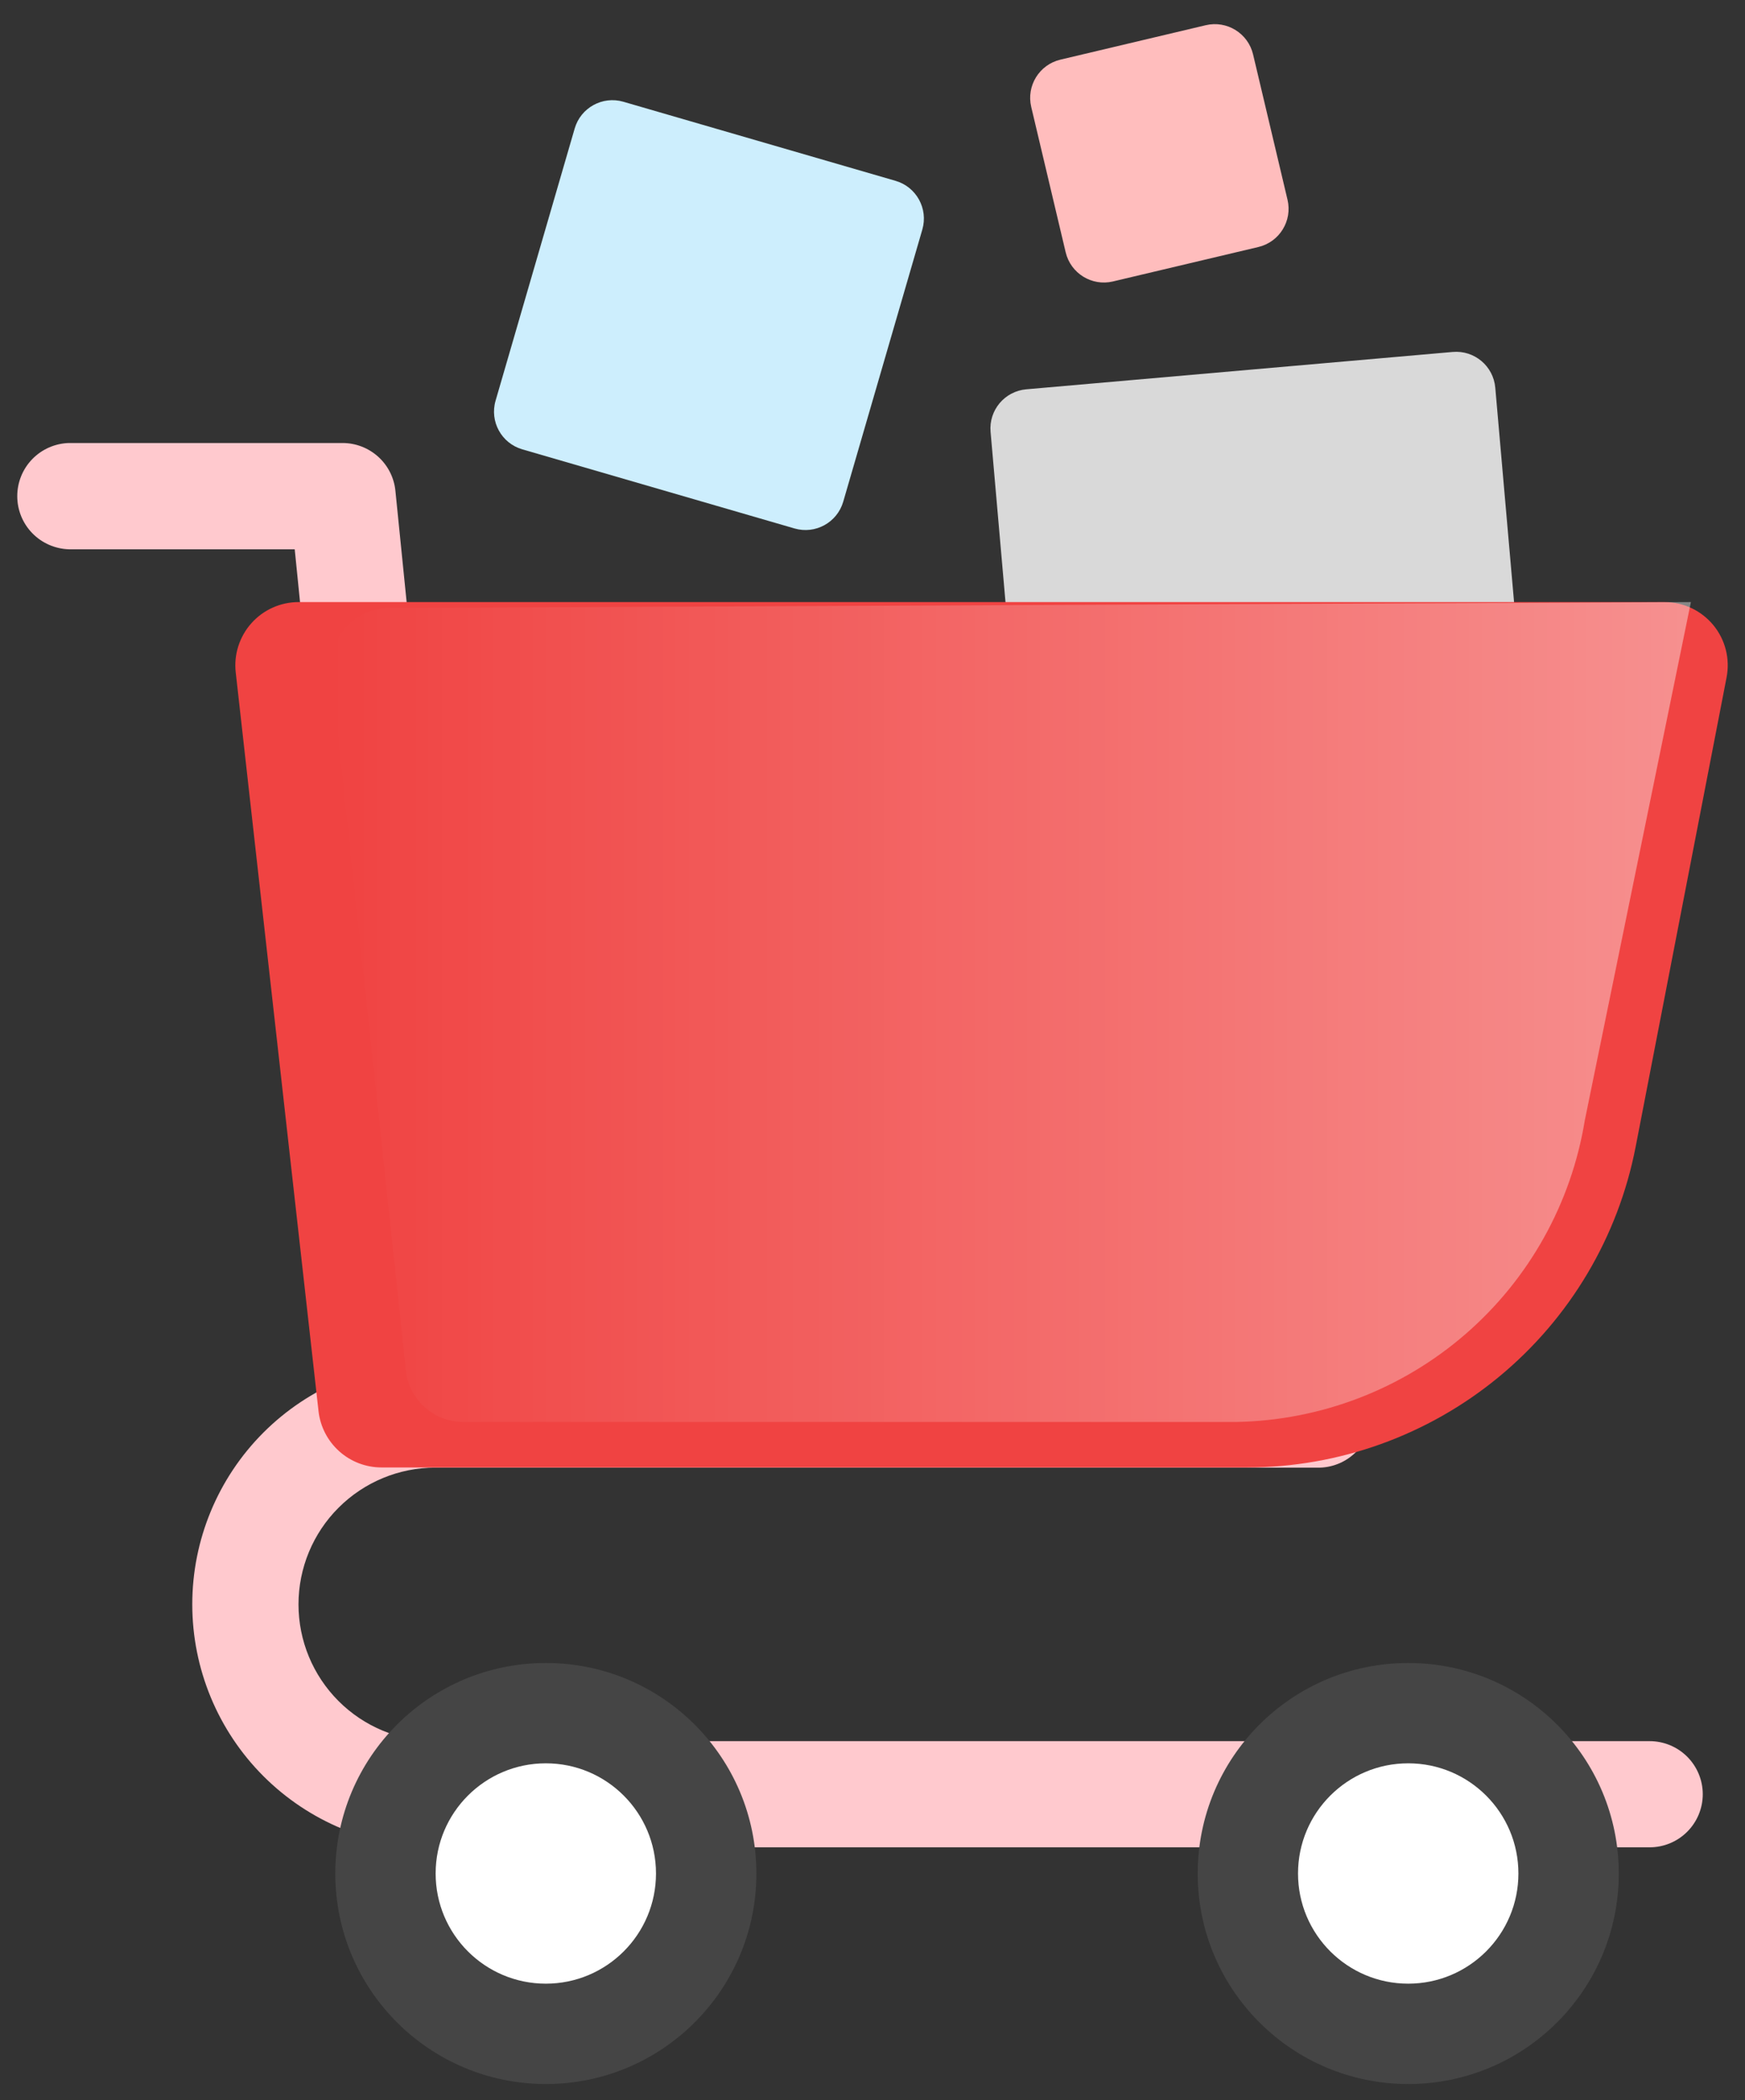 <svg width="54" height="65" viewBox="0 0 54 65" fill="none" xmlns="http://www.w3.org/2000/svg">
<rect x="0" y="0" width="54" height="65" fill="#333333" stroke="none"/>
<g id="Group">
<path id="Vector" d="M44.955 10.893L31.759 12.049C31.09 12.108 30.595 12.697 30.654 13.366L31.81 26.562C31.869 27.231 32.458 27.726 33.127 27.667L46.323 26.511C46.992 26.453 47.487 25.863 47.428 25.194L46.272 11.998C46.214 11.329 45.624 10.834 44.955 10.893Z" fill="#D9D9D9"/>
<g id="cart">
<path id="Vector_2" d="M51.049 57.174H13.47C11.475 57.174 9.563 56.382 8.152 54.972C6.742 53.561 5.95 51.649 5.95 49.654C5.95 47.66 6.742 45.748 8.152 44.337C9.563 42.927 11.475 42.135 13.47 42.135H40.847C41.274 42.148 41.679 42.328 41.977 42.634C42.274 42.941 42.441 43.352 42.441 43.779C42.441 44.206 42.274 44.617 41.977 44.924C41.679 45.231 41.274 45.41 40.847 45.423H13.47C12.347 45.423 11.271 45.869 10.477 46.663C9.683 47.456 9.237 48.533 9.237 49.655C9.237 50.778 9.683 51.854 10.477 52.648C11.271 53.442 12.347 53.888 13.47 53.888H51.049C51.485 53.888 51.903 54.061 52.211 54.369C52.519 54.677 52.693 55.095 52.693 55.531C52.693 55.967 52.519 56.385 52.211 56.693C51.903 57.001 51.485 57.174 51.049 57.174V57.174Z" fill="#FFC9CE"/>
<path id="Vector_3" d="M13.468 45.423C13.061 45.423 12.669 45.271 12.367 44.998C12.065 44.725 11.875 44.35 11.835 43.945L9.12 17H2.127C1.7 16.986 1.295 16.807 0.997 16.5C0.7 16.194 0.534 15.783 0.534 15.356C0.534 14.928 0.7 14.518 0.997 14.211C1.295 13.904 1.7 13.725 2.127 13.711H10.601C11.009 13.711 11.401 13.863 11.704 14.136C12.006 14.409 12.196 14.785 12.236 15.19L15.105 43.613C15.127 43.828 15.106 44.045 15.044 44.252C14.982 44.459 14.88 44.652 14.743 44.819C14.607 44.986 14.439 45.125 14.248 45.227C14.058 45.33 13.85 45.393 13.635 45.415C13.579 45.42 13.523 45.423 13.468 45.423Z" fill="#FFC9CE"/>
<path id="Vector_4" d="M16.892 64.5C20.49 64.5 23.407 61.583 23.407 57.985C23.407 54.386 20.49 51.469 16.892 51.469C13.293 51.469 10.376 54.386 10.376 57.985C10.376 61.583 13.293 64.5 16.892 64.5Z" fill="#454545"/>
<path id="Vector_5" d="M16.891 61.394C18.774 61.394 20.3 59.867 20.3 57.984C20.3 56.101 18.774 54.574 16.891 54.574C15.008 54.574 13.481 56.101 13.481 57.984C13.481 59.867 15.008 61.394 16.891 61.394Z" fill="white"/>
<path id="Vector_6" d="M43.579 64.5C47.177 64.5 50.094 61.583 50.094 57.985C50.094 54.386 47.177 51.469 43.579 51.469C39.981 51.469 37.064 54.386 37.064 57.985C37.064 61.583 39.981 64.5 43.579 64.5Z" fill="#454545"/>
<path id="Vector_7" d="M43.578 61.394C45.461 61.394 46.988 59.867 46.988 57.984C46.988 56.101 45.461 54.574 43.578 54.574C41.695 54.574 40.168 56.101 40.168 57.984C40.168 59.867 41.695 61.394 43.578 61.394Z" fill="white"/>
<path id="Vector_8" d="M38.589 45.417H11.805C11.323 45.417 10.858 45.239 10.499 44.918C10.14 44.597 9.911 44.155 9.857 43.676L7.295 20.812C7.264 20.538 7.291 20.26 7.375 19.998C7.459 19.735 7.597 19.493 7.781 19.287C7.964 19.082 8.189 18.917 8.441 18.805C8.693 18.692 8.965 18.634 9.241 18.634H51.508C51.797 18.634 52.082 18.698 52.344 18.821C52.605 18.944 52.835 19.124 53.019 19.346C53.203 19.569 53.335 19.83 53.406 20.11C53.477 20.39 53.485 20.682 53.43 20.965L50.616 35.493C50.075 38.286 48.578 40.804 46.384 42.614C44.189 44.425 41.433 45.416 38.589 45.417V45.417Z" fill="#F04342"/>
<path id="Vector_9" opacity="0.41" d="M52.326 18.634L49.043 34.672C48.624 37.243 47.317 39.586 45.348 41.292C43.38 42.998 40.875 43.959 38.271 44.009H14.298C13.857 44 13.434 43.828 13.113 43.525C12.791 43.223 12.592 42.812 12.556 42.372L10.257 20.865C10.224 20.613 10.244 20.357 10.316 20.114C10.388 19.871 10.51 19.645 10.675 19.452C10.839 19.259 11.042 19.102 11.271 18.993C11.5 18.883 11.749 18.823 12.003 18.816" fill="url(#paint0_linear_2_1390)"/>
</g>
<path id="Vector_10" d="M27.714 5.597L19.29 3.149C18.645 2.962 17.971 3.333 17.784 3.977L15.336 12.401C15.148 13.046 15.519 13.72 16.163 13.907L24.588 16.356C25.232 16.543 25.906 16.172 26.094 15.528L28.542 7.104C28.729 6.459 28.359 5.785 27.714 5.597Z" fill="#CDEEFD"/>
<path id="Vector_11" d="M37.314 0.78L32.815 1.846C32.161 2.001 31.757 2.656 31.912 3.31L32.978 7.809C33.133 8.462 33.788 8.866 34.441 8.711L38.941 7.645C39.594 7.49 39.998 6.835 39.843 6.182L38.777 1.683C38.622 1.03 37.967 0.626 37.314 0.78Z" fill="#FFBDBD"/>
</g>
<defs>
<linearGradient id="paint0_linear_2_1390" x1="10.242" y1="31.321" x2="52.326" y2="31.321" gradientUnits="userSpaceOnUse">
<stop stop-color="white" stop-opacity="0"/>
<stop offset="1" stop-color="white"/>
</linearGradient>
</defs>
</svg>
